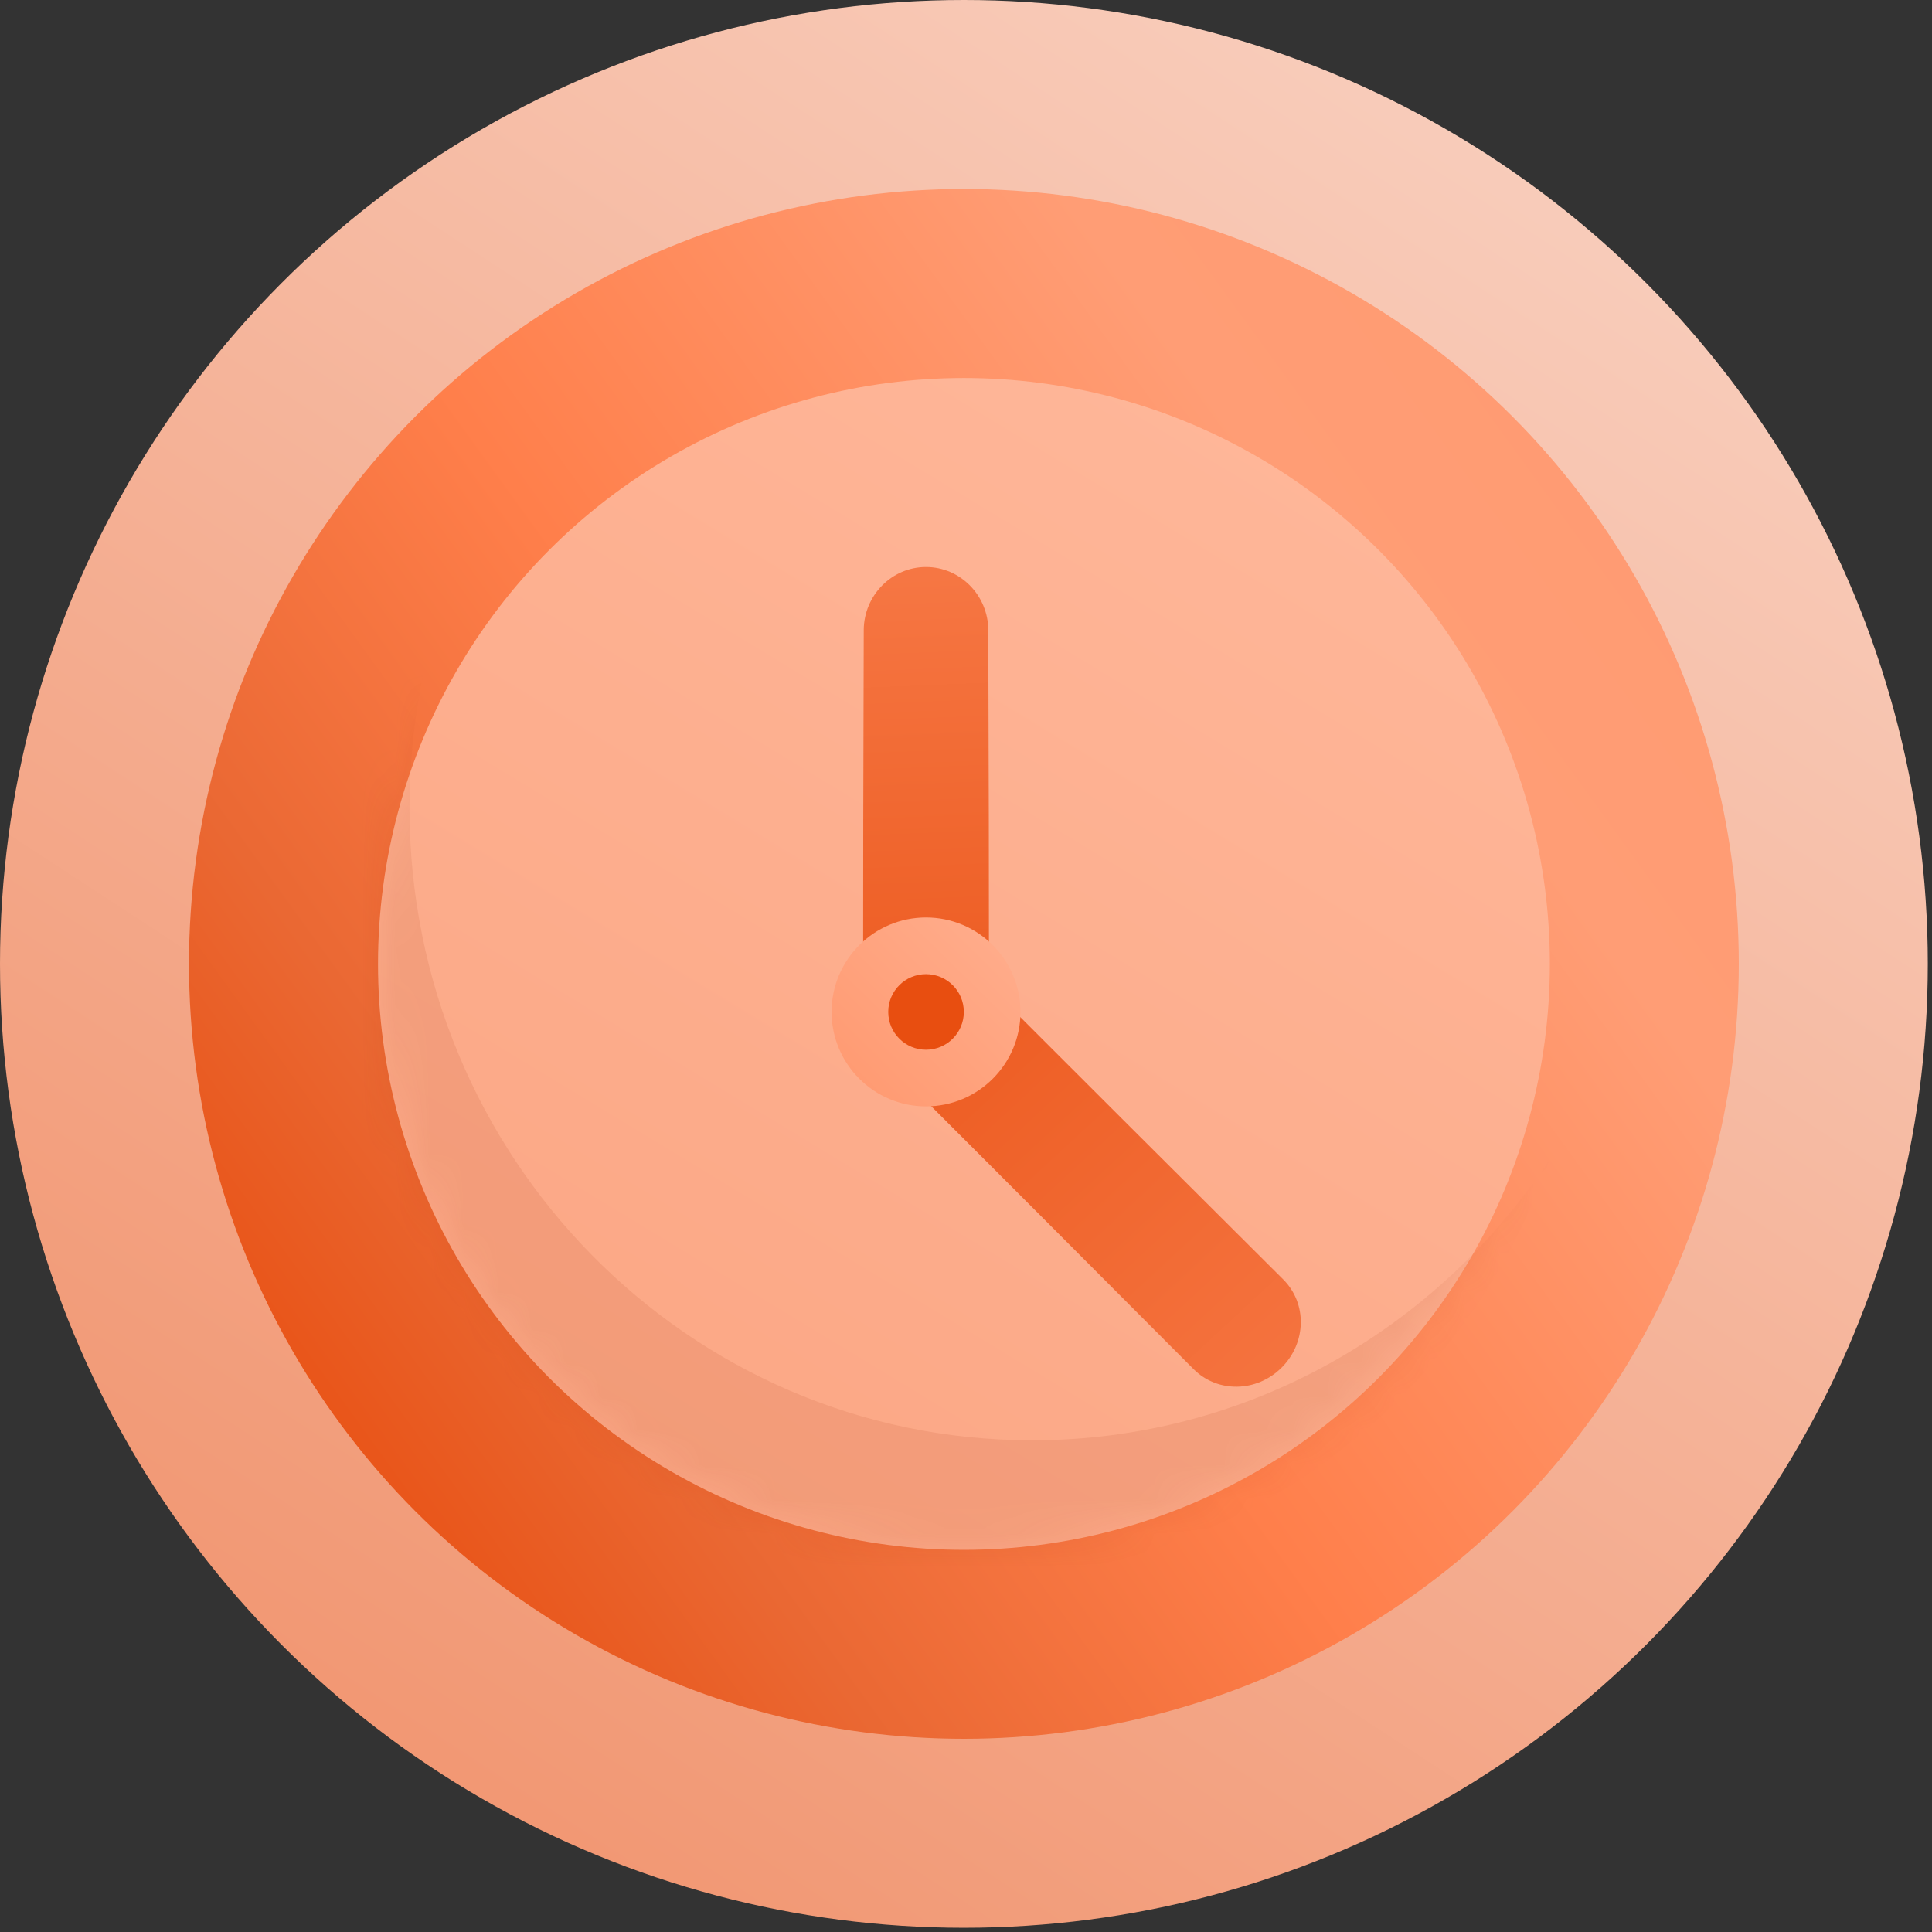 <?xml version="1.0" encoding="UTF-8"?>
<svg width="56px" height="56px" viewBox="0 0 56 56" version="1.1" xmlns="http://www.w3.org/2000/svg" xmlns:xlink="http://www.w3.org/1999/xlink">
    <rect x="0" y="0" width="56" height="56" fill="#333333" stroke="none"/>
    <title>Group</title>
    <defs>
        <linearGradient x1="-60.963%" y1="204.341%" x2="123.495%" y2="-78.06%" id="linearGradient-1">
            <stop stop-color="#E84E10" offset="0%"></stop>
            <stop stop-color="#FFFFFF" offset="100%"></stop>
            <stop stop-color="#FF9A71" offset="100%"></stop>
        </linearGradient>
        <linearGradient x1="-30.855%" y1="120.336%" x2="173.931%" y2="-28.052%" id="linearGradient-2">
            <stop stop-color="#C63F08" offset="0%"></stop>
            <stop stop-color="#E84010" offset="5%"></stop>
            <stop stop-color="#DC470B" offset="11.82%"></stop>
            <stop stop-color="#E84E10" offset="19.65%"></stop>
            <stop stop-color="#EA6833" offset="28.79%"></stop>
            <stop stop-color="#FF7F4B" offset="40.1%"></stop>
            <stop stop-color="#FF9D75" offset="55.96%"></stop>
            <stop stop-color="#FF9165" offset="100%"></stop>
        </linearGradient>
        <linearGradient x1="-287.095%" y1="603.112%" x2="81.882%" y2="-5.753%" id="linearGradient-3">
            <stop stop-color="#E84E10" offset="0%"></stop>
            <stop stop-color="#FFB89B" offset="100%"></stop>
        </linearGradient>
        <circle id="path-4" cx="16.983" cy="16.983" r="16.983"></circle>
        <linearGradient x1="-133.431%" y1="-140.058%" x2="193.533%" y2="213.345%" id="linearGradient-6">
            <stop stop-color="#C63F08" offset="0%"></stop>
            <stop stop-color="#E84010" offset="5%"></stop>
            <stop stop-color="#DC470B" offset="11.82%"></stop>
            <stop stop-color="#E84E10" offset="19.65%"></stop>
            <stop stop-color="#E84E10" offset="28.79%"></stop>
            <stop stop-color="#FF9165" offset="100%"></stop>
        </linearGradient>
        <linearGradient x1="54.005%" y1="250.171%" x2="50%" y2="-97.157%" id="linearGradient-7">
            <stop stop-color="#C63F08" offset="0%"></stop>
            <stop stop-color="#E84010" offset="5%"></stop>
            <stop stop-color="#DC470B" offset="11.82%"></stop>
            <stop stop-color="#E84E10" offset="19.65%"></stop>
            <stop stop-color="#E84E10" offset="28.79%"></stop>
            <stop stop-color="#FF9165" offset="100%"></stop>
            <stop stop-color="#FF9165" offset="100%"></stop>
        </linearGradient>
        <linearGradient x1="-95.202%" y1="224.037%" x2="123.79%" y2="0.004%" id="linearGradient-8">
            <stop stop-color="#FF7F4B" offset="0%"></stop>
            <stop stop-color="#FFB192" offset="100%"></stop>
        </linearGradient>
    </defs>
    <g id="Page-1" stroke="none" stroke-width="1" fill="none" fill-rule="evenodd">
        <g id="Rocketmarkets-advantages_page" transform="translate(-242, -222)">
            <g id="icon" transform="translate(242, 222)">
                <circle id="Oval" fill="url(#linearGradient-1)" fill-rule="nonzero" cx="27.939" cy="27.939" r="27.939"></circle>
                <circle id="Oval" fill="url(#linearGradient-2)" fill-rule="nonzero" cx="27.939" cy="27.939" r="22.461"></circle>
                <g id="Path" transform="translate(10.957, 10.957)">
                    <mask id="mask-5" fill="white">
                        <use xlink:href="#path-4"></use>
                    </mask>
                    <use id="Mask" fill="url(#linearGradient-3)" fill-rule="nonzero" xlink:href="#path-4"></use>
                    <path d="M18.956,30.791 C8.991,30.791 0.913,22.582 0.913,12.455 C0.913,10.314 1.275,8.259 1.939,6.349 C0.034,9.255 -1.078,12.745 -1.078,16.5 C-1.078,26.626 7.001,34.836 16.966,34.836 C24.824,34.836 31.508,29.73 33.983,22.606 C30.75,27.54 25.227,30.791 18.956,30.791 Z" fill-opacity="0.1" fill="#A93100" fill-rule="nonzero" mask="url(#mask-5)"></path>
                </g>
                <g transform="translate(24.104, 16.435)" fill-rule="nonzero" id="Path">
                    <path d="M10.491,23.249 C7.524,20.27 4.487,17.227 1.447,14.187 C2.307,13.327 3.168,12.466 4.028,11.606 C7.068,14.646 10.111,17.683 13.09,20.649 C13.789,21.345 13.766,22.485 13.046,23.205 C12.327,23.925 11.186,23.948 10.491,23.249 L10.491,23.249 Z" fill="url(#linearGradient-6)"></path>
                    <path d="M0.932,1.828 C0.919,5.518 0.913,9.207 0.913,12.896 L4.562,12.896 C4.562,9.207 4.556,5.518 4.542,1.828 C4.538,0.821 3.729,-3.44943775e-13 2.737,-3.44943775e-13 C1.745,-3.44943775e-13 0.937,0.821 0.932,1.828 Z" fill="url(#linearGradient-7)"></path>
                    <path d="M5.475,12.896 C5.475,14.407 4.248,15.634 2.737,15.634 C1.227,15.633 0,14.407 2.29400261e-13,12.896 C2.29400261e-13,11.386 1.227,10.159 2.737,10.159 C4.248,10.159 5.475,11.386 5.475,12.896 Z" fill="url(#linearGradient-8)"></path>
                    <path d="M3.833,12.896 C3.833,13.501 3.343,13.992 2.737,13.992 C2.132,13.992 1.642,13.501 1.642,12.896 C1.642,12.291 2.132,11.801 2.737,11.801 C3.343,11.801 3.833,12.291 3.833,12.896 Z" fill="#E84E10"></path>
                </g>
            </g>
        </g>
    </g>
</svg>